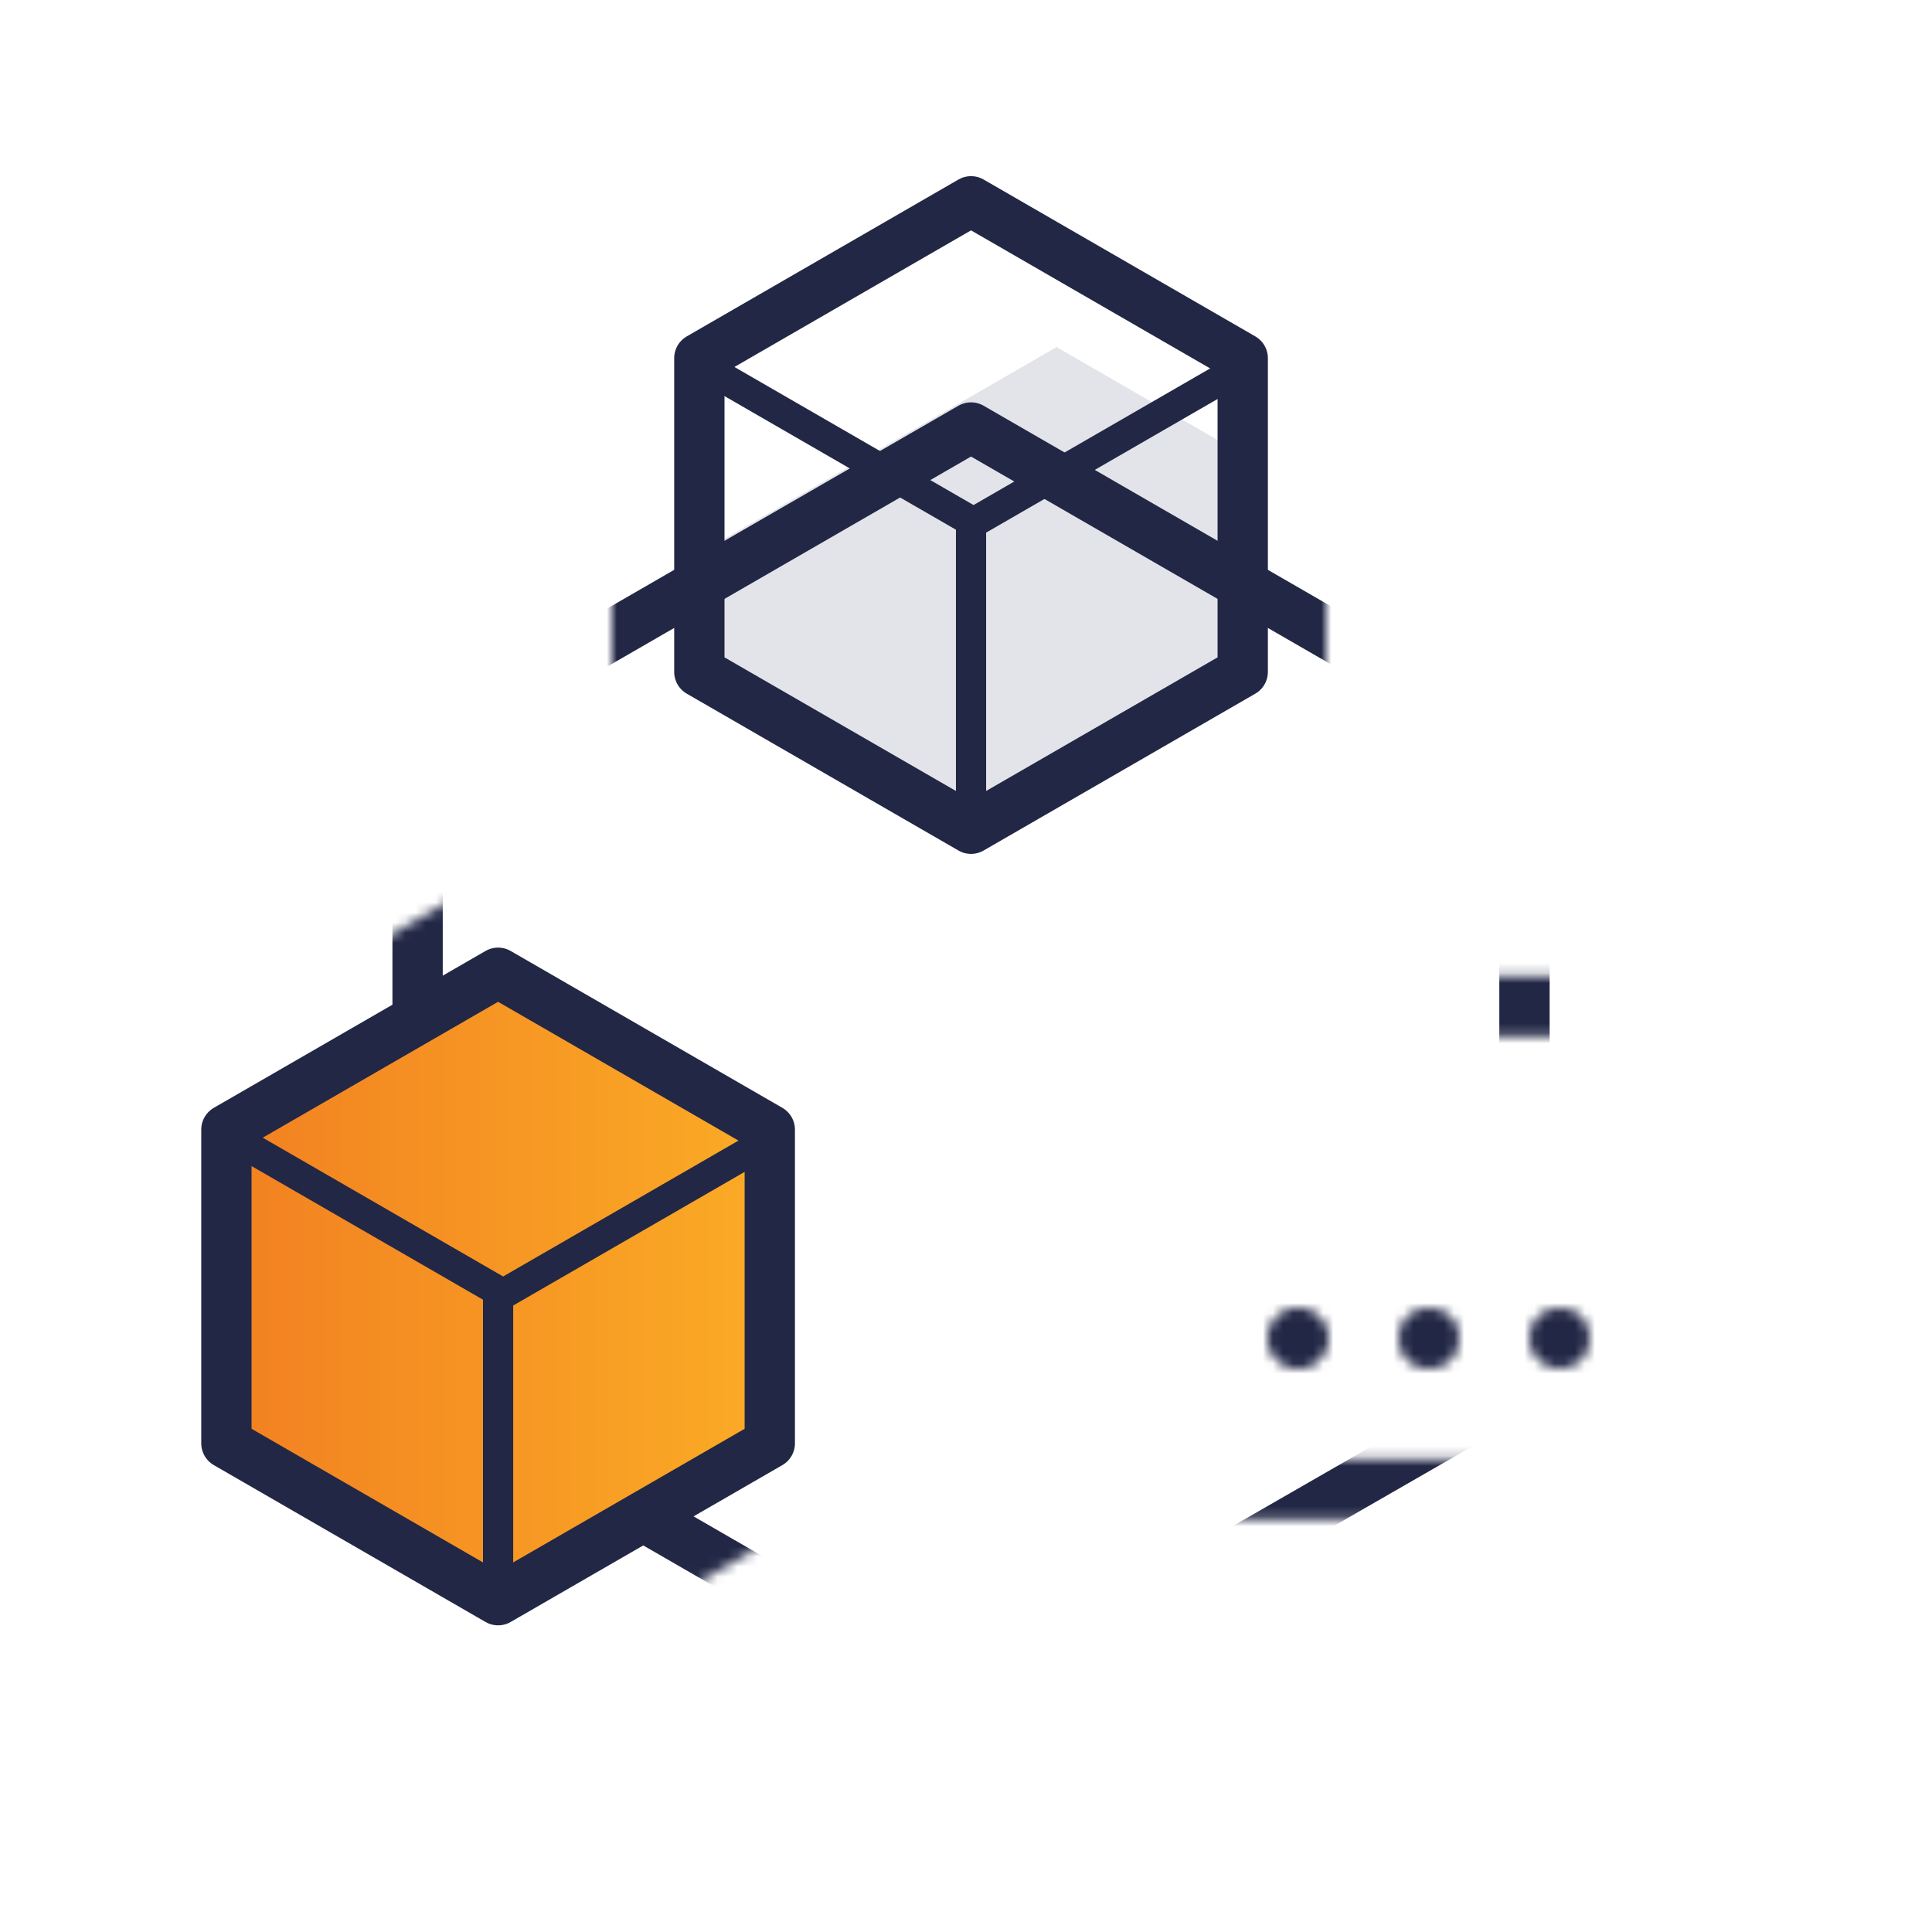 <svg xmlns="http://www.w3.org/2000/svg" xmlns:xlink="http://www.w3.org/1999/xlink" viewBox="0 0 192 192">
  <defs>
    <style>
      .cls-1, .cls-10, .cls-11, .cls-3 {
        fill: none;
      }

      .cls-1 {
        stroke: #000;
        stroke-width: 17px;
      }

      .cls-1, .cls-11 {
        stroke-miterlimit: 10;
      }

      .cls-2 {
        filter: url(#luminosity-noclip-3);
      }

      .cls-4 {
        opacity: 0.15;
      }

      .cls-5 {
        clip-path: url(#clip-path);
      }

      .cls-6 {
        mask: url(#mask);
      }

      .cls-7 {
        fill: #444b6c;
      }

      .cls-8 {
        mask: url(#mask-2);
      }

      .cls-9 {
        clip-path: url(#clip-path-2);
      }

      .cls-10, .cls-11 {
        stroke: #222745;
      }

      .cls-10 {
        stroke-linejoin: round;
        stroke-width: 5px;
      }

      .cls-11 {
        stroke-width: 3px;
      }

      .cls-12 {
        clip-path: url(#clip-path-3);
      }

      .cls-13 {
        fill: url(#linear-gradient);
      }

      .cls-14 {
        mask: url(#mask-3);
      }

      .cls-15 {
        fill: #222745;
      }

      .cls-16 {
        filter: url(#luminosity-noclip-2);
      }

      .cls-17 {
        filter: url(#luminosity-noclip);
      }
    </style>
    <clipPath id="clip-path">
      <rect id="SVGID" class="cls-3" x="50" y="34" width="110" height="128"/>
    </clipPath>
    <filter id="luminosity-noclip" x="50" y="20.006" width="110" height="141.503" filterUnits="userSpaceOnUse" color-interpolation-filters="sRGB">
      <feFlood flood-color="#fff" result="bg"/>
      <feBlend in="SourceGraphic" in2="bg"/>
    </filter>
    <mask id="mask" x="50" y="20.006" width="110" height="141.503" maskUnits="userSpaceOnUse">
      <g class="cls-17">
        <polygon points="123 35.595 123 66.771 96 82.359 69 66.771 69 35.595 96 20.006 123 35.595"/>
        <g>
          <path d="M132,133a3,3,0,1,1-2.998-3A2.999,2.999,0,0,1,132,133Z"/>
          <circle cx="142" cy="133" r="3"/>
          <circle cx="155" cy="133" r="3"/>
        </g>
      </g>
    </mask>
    <filter id="luminosity-noclip-2" x="13.797" y="10.185" width="162.203" height="161.818" filterUnits="userSpaceOnUse" color-interpolation-filters="sRGB">
      <feFlood flood-color="#fff" result="bg"/>
      <feBlend in="SourceGraphic" in2="bg"/>
    </filter>
    <mask id="mask-2" x="13.797" y="10.185" width="162.203" height="161.818" maskUnits="userSpaceOnUse">
      <g class="cls-16">
        <polygon points="76.297 112.254 76.297 143.431 49.297 159.019 22.297 143.431 22.297 112.254 49.297 96.665 76.297 112.254"/>
        <polygon class="cls-1" points="76.297 112.254 76.297 143.431 49.297 159.019 22.297 143.431 22.297 112.254 49.297 96.665 76.297 112.254"/>
        <polygon points="123.297 35.589 123.297 66.766 96.297 82.354 69.297 66.766 69.297 35.589 96.297 20 123.297 35.589"/>
        <polygon class="cls-1" points="123.297 35.589 123.297 66.766 96.297 82.354 69.297 66.766 69.297 35.589 96.297 20 123.297 35.589"/>
        <path d="M170,103v50.545L158.508,145H115V103h55m6-6H109v54h47.486l9.757,7.322L176,165.644V97Z"/>
      </g>
    </mask>
    <clipPath id="clip-path-2">
      <rect id="SVGID-2" data-name="SVGID" class="cls-3" x="39" y="40" width="115" height="132"/>
    </clipPath>
    <clipPath id="clip-path-3">
      <polygon id="SVGID-3" data-name="SVGID" class="cls-3" points="77 112.26 77 143.436 50 159.024 23 143.436 23 112.26 50 96.671 77 112.26"/>
    </clipPath>
    <linearGradient id="linear-gradient" x1="-2411.499" y1="-2498.929" x2="-2410.499" y2="-2498.929" gradientTransform="matrix(54, 0, 0, -54, 130243.922, -134814.15)" gradientUnits="userSpaceOnUse">
      <stop offset="0" stop-color="#f28121"/>
      <stop offset="1" stop-color="#fbac26"/>
    </linearGradient>
    <filter id="luminosity-noclip-3" x="115" y="103" width="55" height="51.048" filterUnits="userSpaceOnUse" color-interpolation-filters="sRGB">
      <feFlood flood-color="#fff" result="bg"/>
      <feBlend in="SourceGraphic" in2="bg"/>
    </filter>
    <mask id="mask-3" x="115" y="103" width="55" height="51.048" maskUnits="userSpaceOnUse">
      <g class="cls-2">
        <path d="M132,133a3,3,0,1,1-2.998-3A2.999,2.999,0,0,1,132,133Z"/>
        <circle cx="142" cy="133" r="3"/>
        <circle cx="155" cy="133" r="3"/>
      </g>
    </mask>
  </defs>
  <title>ic_1</title>
  <g id="ic">
    <g>
      <g class="cls-4">
        <g class="cls-5">
          <g class="cls-6">
            <polygon class="cls-7" points="50 66.246 50 129.754 105 161.509 160 129.754 160 66.246 105 34.491 50 66.246"/>
          </g>
        </g>
      </g>
      <g class="cls-8">
        <g class="cls-9">
          <polyline class="cls-10" points="151.5 126 151.5 74.24 96.5 42.485 41.5 74.24 41.5 137.748 96.5 169.503 151.5 137.874"/>
        </g>
      </g>
      <polygon class="cls-10" points="123.5 35.595 123.5 66.771 96.5 82.359 69.5 66.771 69.5 35.595 96.5 20.006 123.5 35.595"/>
      <polyline class="cls-11" points="123.906 36.242 96.75 51.922 69.594 36.242"/>
      <line class="cls-11" x1="96.5" y1="52" x2="96.5" y2="81"/>
      <g class="cls-12">
        <rect class="cls-13" x="23" y="97" width="54" height="62"/>
      </g>
      <polygon class="cls-10" points="76.5 112.26 76.5 143.436 49.5 159.024 22.5 143.436 22.5 112.26 49.5 96.671 76.5 112.26"/>
      <polyline class="cls-11" points="77.156 112.907 50 128.587 22.844 112.907"/>
      <line class="cls-11" x1="49.5" y1="129" x2="49.5" y2="158"/>
      <g class="cls-14">
        <polygon class="cls-15" points="115 145 158.258 145 170 154.048 170 103 115 103 115 145"/>
      </g>
    </g>
  </g>
</svg>
